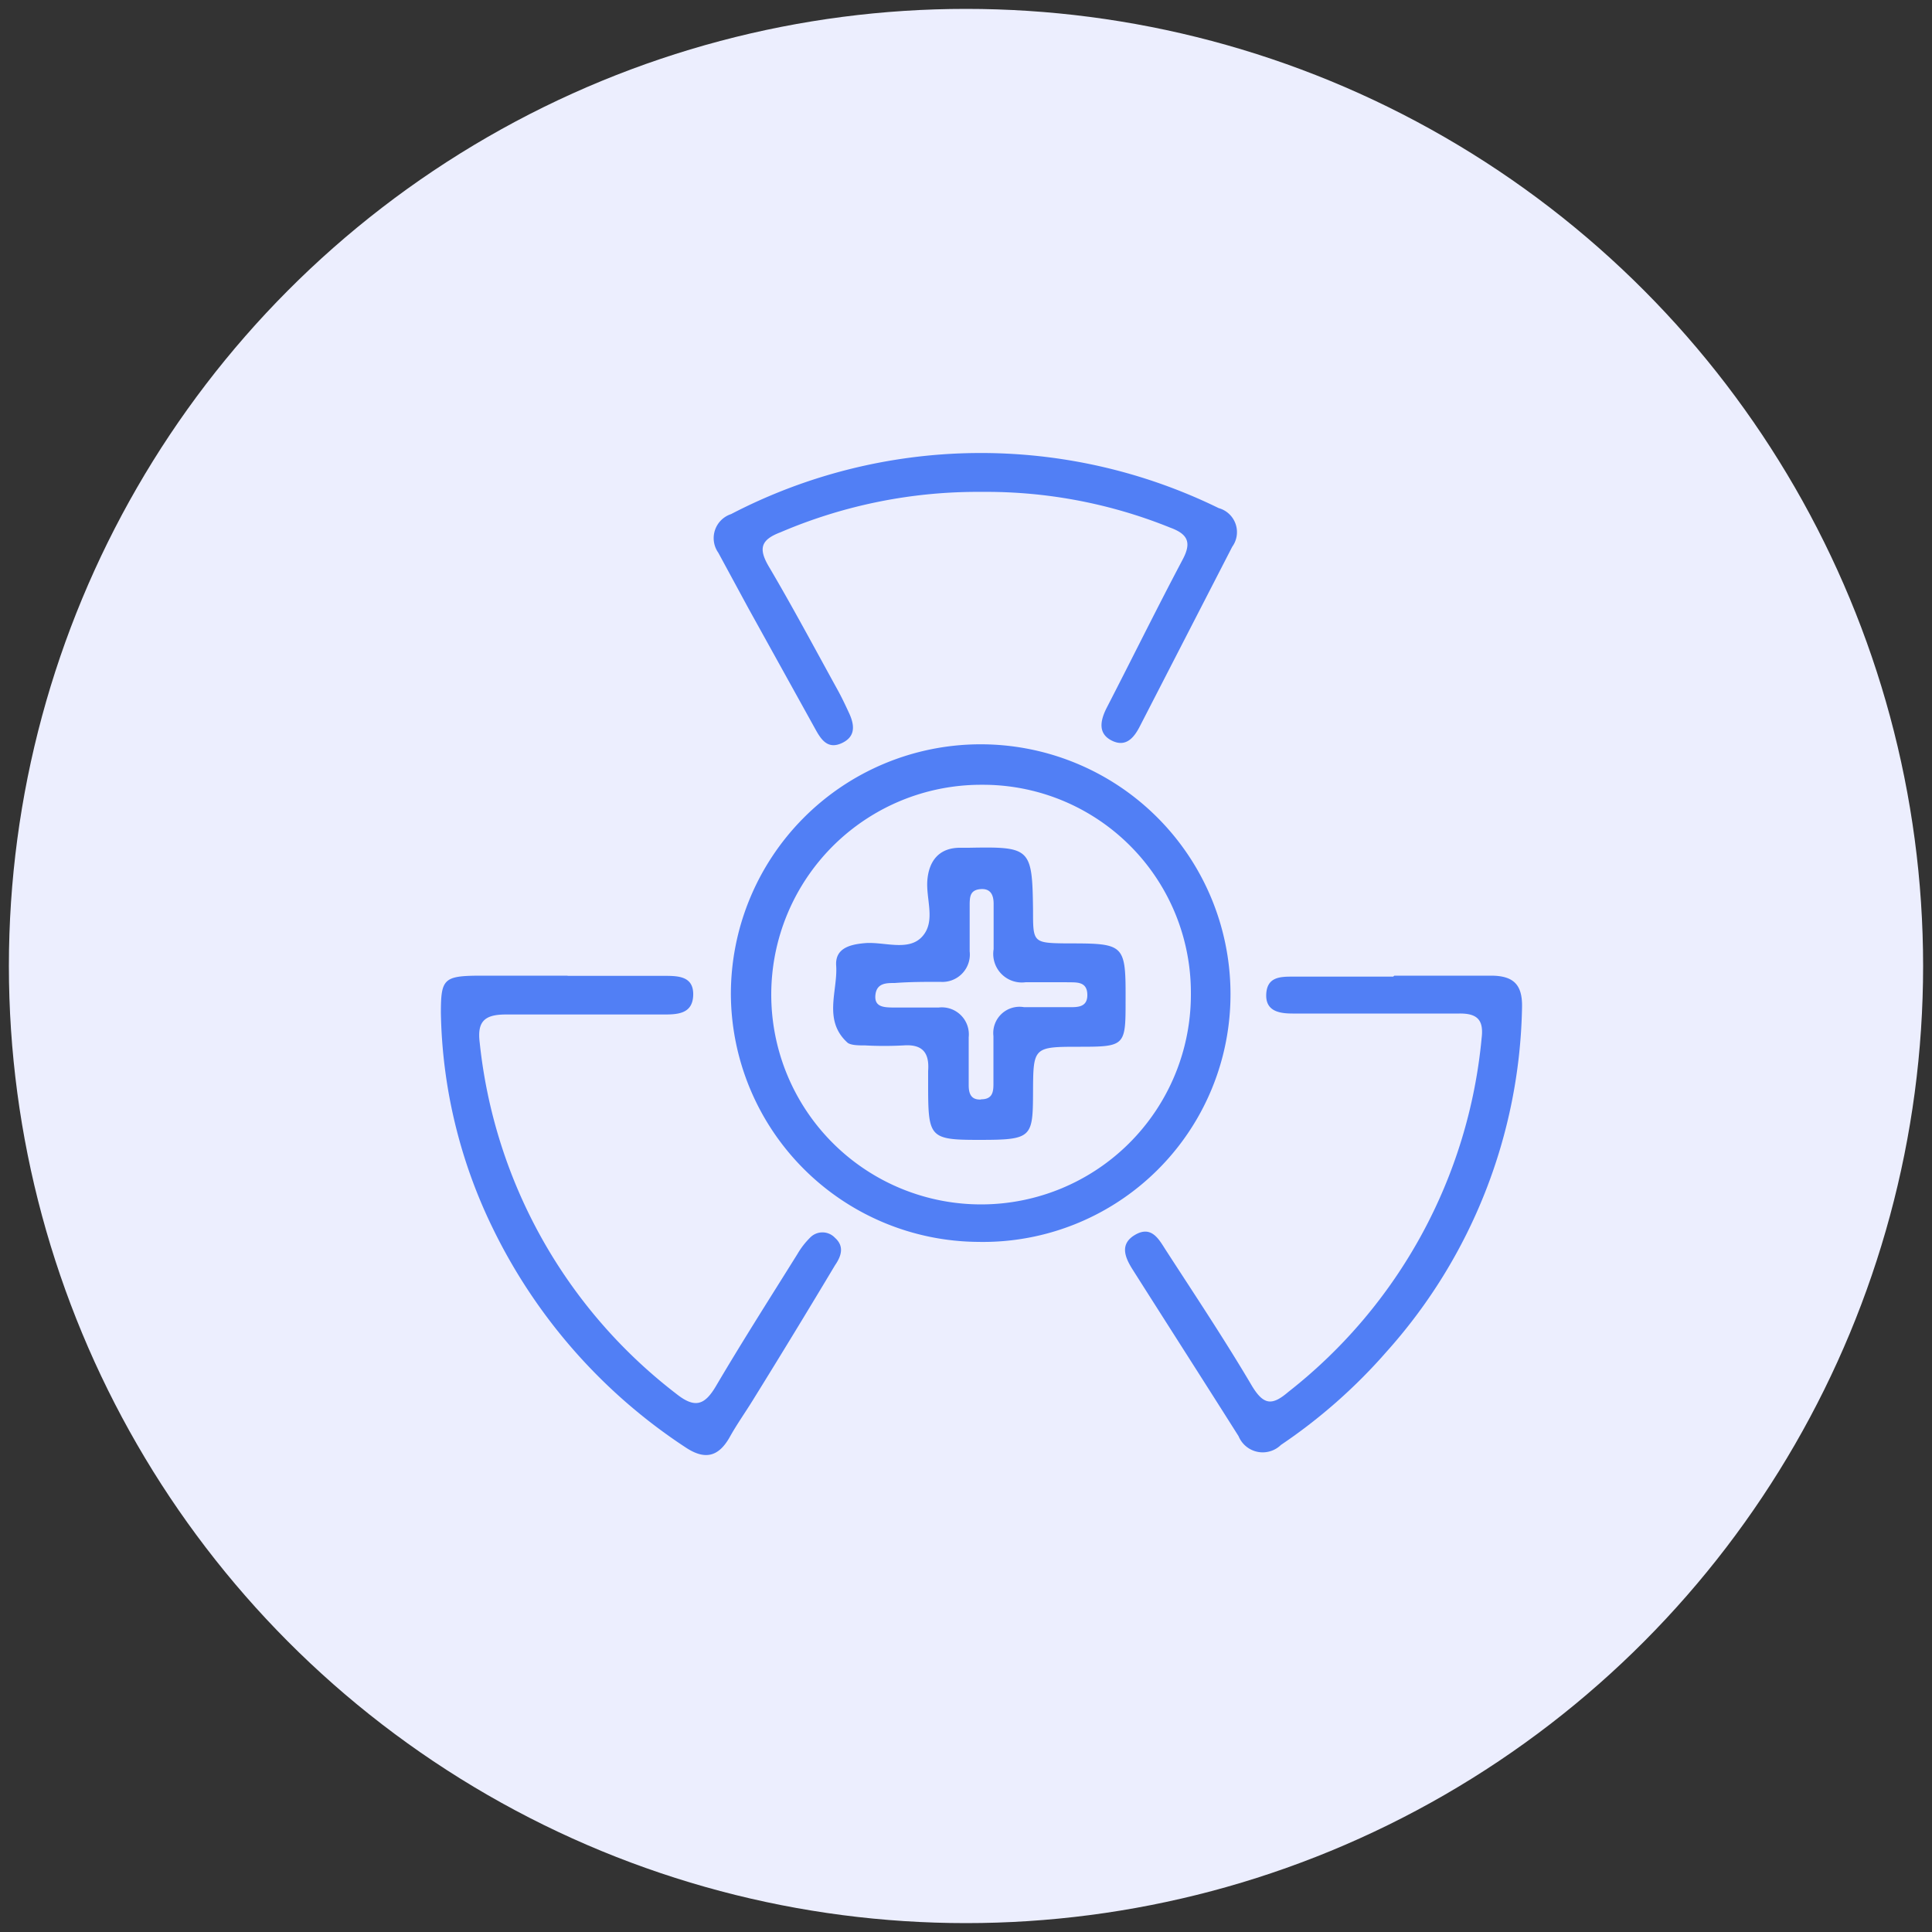 <svg xmlns="http://www.w3.org/2000/svg" viewBox="0 0 100 100"><rect x="0" y="0" width="100" height="100" fill="#333333" stroke="none"/><defs><style>.cls-1{fill:#eceefe;}.cls-2{fill:#517ff5;}</style></defs><g id="OBJECTS"><circle class="cls-1" cx="50" cy="50" r="49.54"/><path class="cls-2" d="M50.63,64.28a12.89,12.89,0,0,1-12.8-12.77,12.93,12.93,0,1,1,25.86-.11A12.81,12.81,0,0,1,50.63,64.28Zm.18-23.66a10.86,10.86,0,1,0,10.83,10.8A10.76,10.76,0,0,0,50.81,40.62Z"/><path class="cls-2" d="M29.36,50.51h5c.72,0,1.55,0,1.52,1s-.86,1-1.58,1c-2.7,0-5.41,0-8.12,0-1.1,0-1.49.36-1.35,1.46A26.36,26.36,0,0,0,35,72.14c1,.8,1.5.57,2.09-.45,1.35-2.29,2.78-4.53,4.19-6.79a4.07,4.07,0,0,1,.64-.83.89.89,0,0,1,1.3,0c.49.44.33.94,0,1.42Q41.12,69,39,72.42c-.41.67-.87,1.31-1.25,2-.58,1-1.28,1.15-2.26.5a28.43,28.43,0,0,1-10-11.38,26.43,26.43,0,0,1-2.67-11.11c0-1.76.14-1.92,2-1.93h4.58Z"/><path class="cls-2" d="M50.81,25.46A25.92,25.92,0,0,0,40.4,27.55c-1,.38-1.16.82-.62,1.75,1.24,2.1,2.39,4.26,3.57,6.4.21.38.4.78.58,1.17.29.61.39,1.23-.33,1.58s-1.07-.12-1.37-.66l-3.49-6.3-1.56-2.88a1.31,1.31,0,0,1,.66-2,28,28,0,0,1,25.24-.31,1.29,1.29,0,0,1,.7,2L59,37.59c-.3.59-.72,1.1-1.44.75s-.63-1-.29-1.68c1.32-2.56,2.59-5.14,3.94-7.69.47-.88.29-1.32-.64-1.66A25.4,25.4,0,0,0,50.81,25.46Z"/><path class="cls-2" d="M72.17,50.5c1.66,0,3.33,0,5,0,1.2,0,1.64.49,1.61,1.66a27.43,27.43,0,0,1-7,17.79,28.1,28.1,0,0,1-5.48,4.84,1.35,1.35,0,0,1-2.19-.45c-1.82-2.88-3.66-5.75-5.48-8.62-.4-.63-.7-1.33.13-1.81s1.21.21,1.56.76c1.52,2.35,3.07,4.67,4.49,7.08.61,1,1.05,1,1.88.29a26.37,26.37,0,0,0,10-18.32c.11-.92-.22-1.27-1.15-1.26-2.49,0-5,0-7.47,0-.39,0-.78,0-1.17,0-.7,0-1.4-.13-1.36-1s.68-.91,1.33-.91h5.24Z"/><path class="cls-2" d="M50.65,59c-2.47,0-2.6-.13-2.61-2.57,0-.35,0-.7,0-1,.07-.93-.28-1.39-1.27-1.32a18.49,18.49,0,0,1-2,0c-.3,0-.7,0-.89-.13-1.3-1.16-.51-2.69-.6-4-.06-.88.68-1.09,1.45-1.16,1-.1,2.28.45,3-.34s.19-1.93.27-2.92.6-1.7,1.74-1.68h.39c3.22-.06,3.3,0,3.34,3.25,0,1.64,0,1.68,1.7,1.7,3.1,0,3.1,0,3.09,3.11,0,2.17-.07,2.24-2.33,2.24-2.45,0-2.45,0-2.46,2.36S53.41,59,50.65,59Zm.13-2.1c.57,0,.64-.35.64-.78,0-.83,0-1.66,0-2.49A1.36,1.36,0,0,1,53,52.13c.75,0,1.49,0,2.23,0,.47,0,1.07.06,1.05-.66s-.63-.61-1.1-.63c-.69,0-1.39,0-2.09,0a1.48,1.48,0,0,1-1.66-1.71c0-.78,0-1.57,0-2.35,0-.43-.14-.8-.67-.76s-.56.37-.57.74c0,.83,0,1.66,0,2.48a1.42,1.42,0,0,1-1.52,1.58c-.79,0-1.57,0-2.36.06-.44,0-.94,0-1,.63s.47.63.92.64c.78,0,1.57,0,2.35,0a1.4,1.4,0,0,1,1.56,1.54c0,.82,0,1.65,0,2.48C50.14,56.59,50.25,56.94,50.78,56.91Z"/></g></svg>